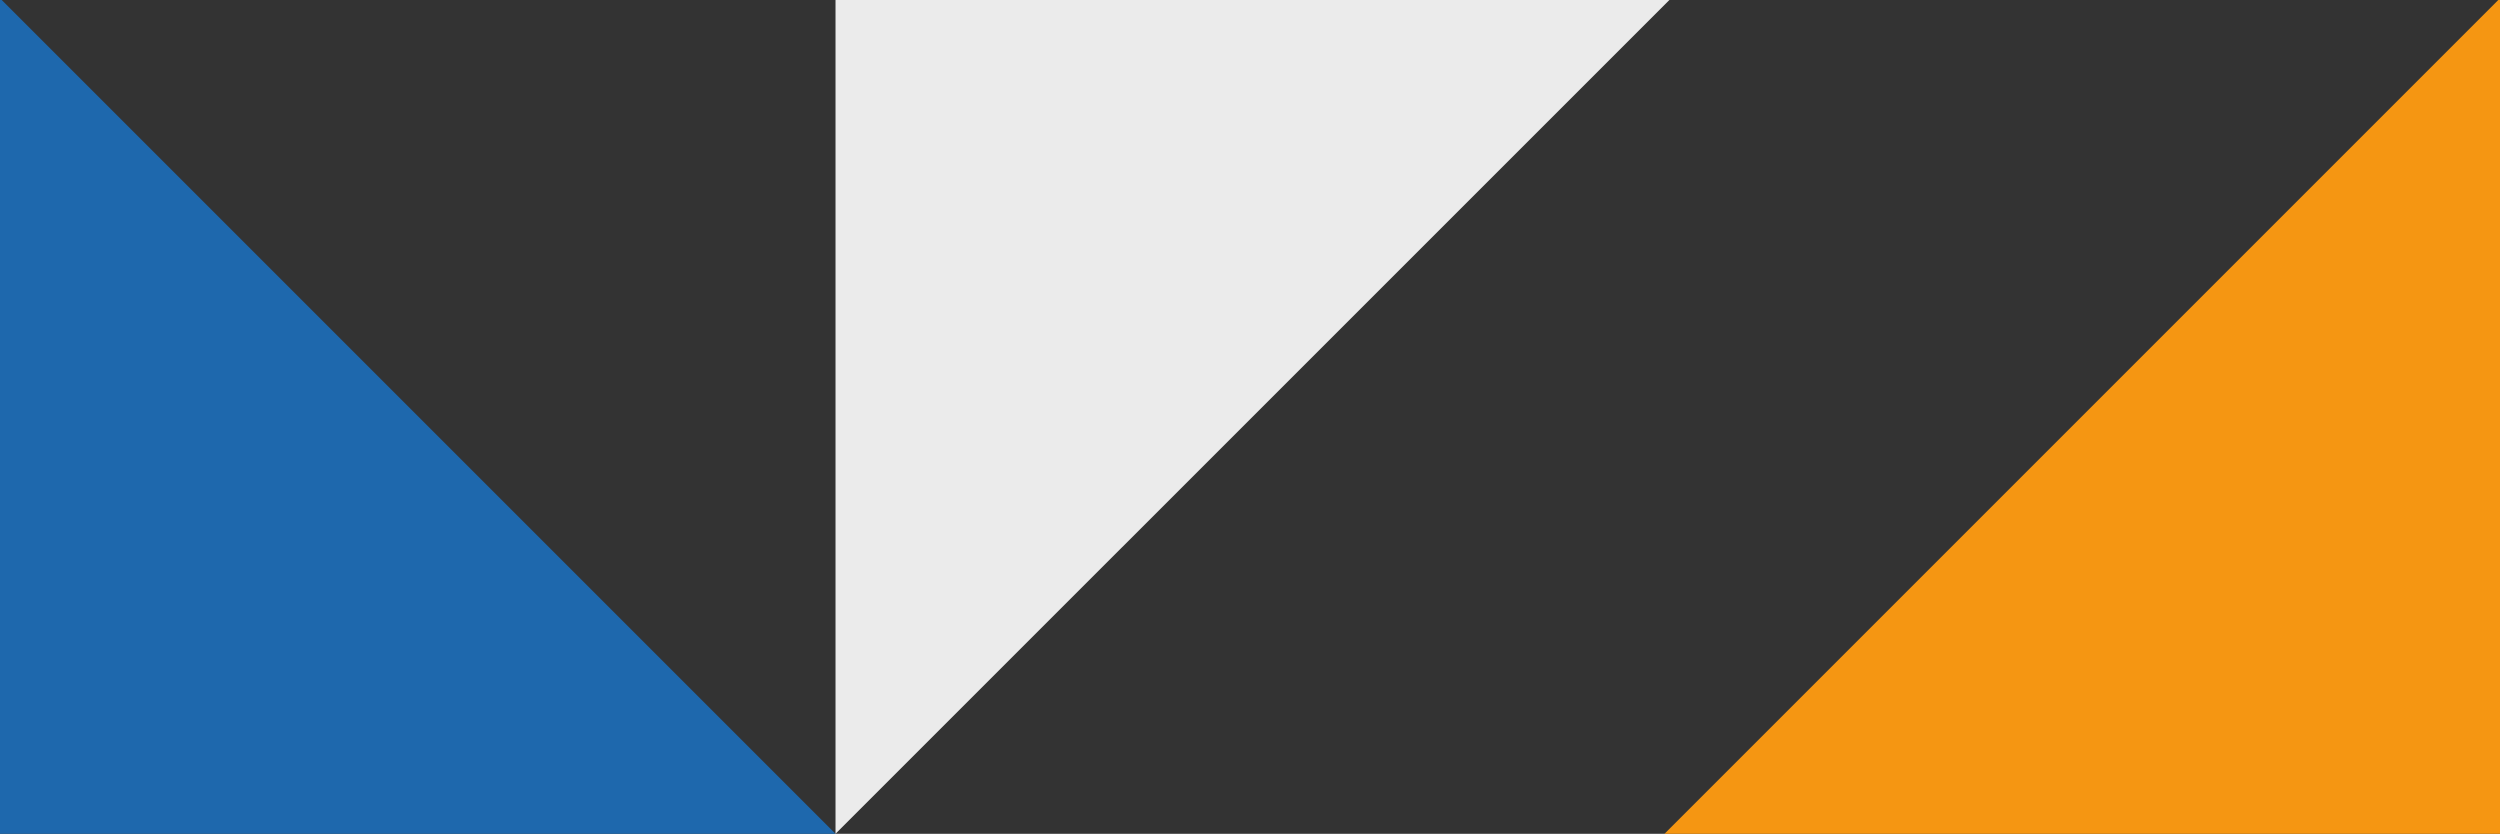 <svg id="Livello_1" data-name="Livello 1" xmlns="http://www.w3.org/2000/svg" viewBox="0 0 378 126.07"><rect x="0" y="0" width="378" height="126.07" fill="#333333" stroke="none"/><defs><style>.cls-1{fill:#ebebeb;}.cls-2{fill:#1e68ad;}.cls-3{fill:#f59612;}</style></defs><g id="Raggruppa_86" data-name="Raggruppa 86"><path id="Tracciato_168" data-name="Tracciato 168" class="cls-1" d="M126.33,126.07V-.26H252.67Z"/><path id="Tracciato_169" data-name="Tracciato 169" class="cls-2" d="M126.33,126.07H0V-.26Z"/><path id="Tracciato_172" data-name="Tracciato 172" class="cls-3" d="M378-.26V126.07H251.67Z"/></g></svg>